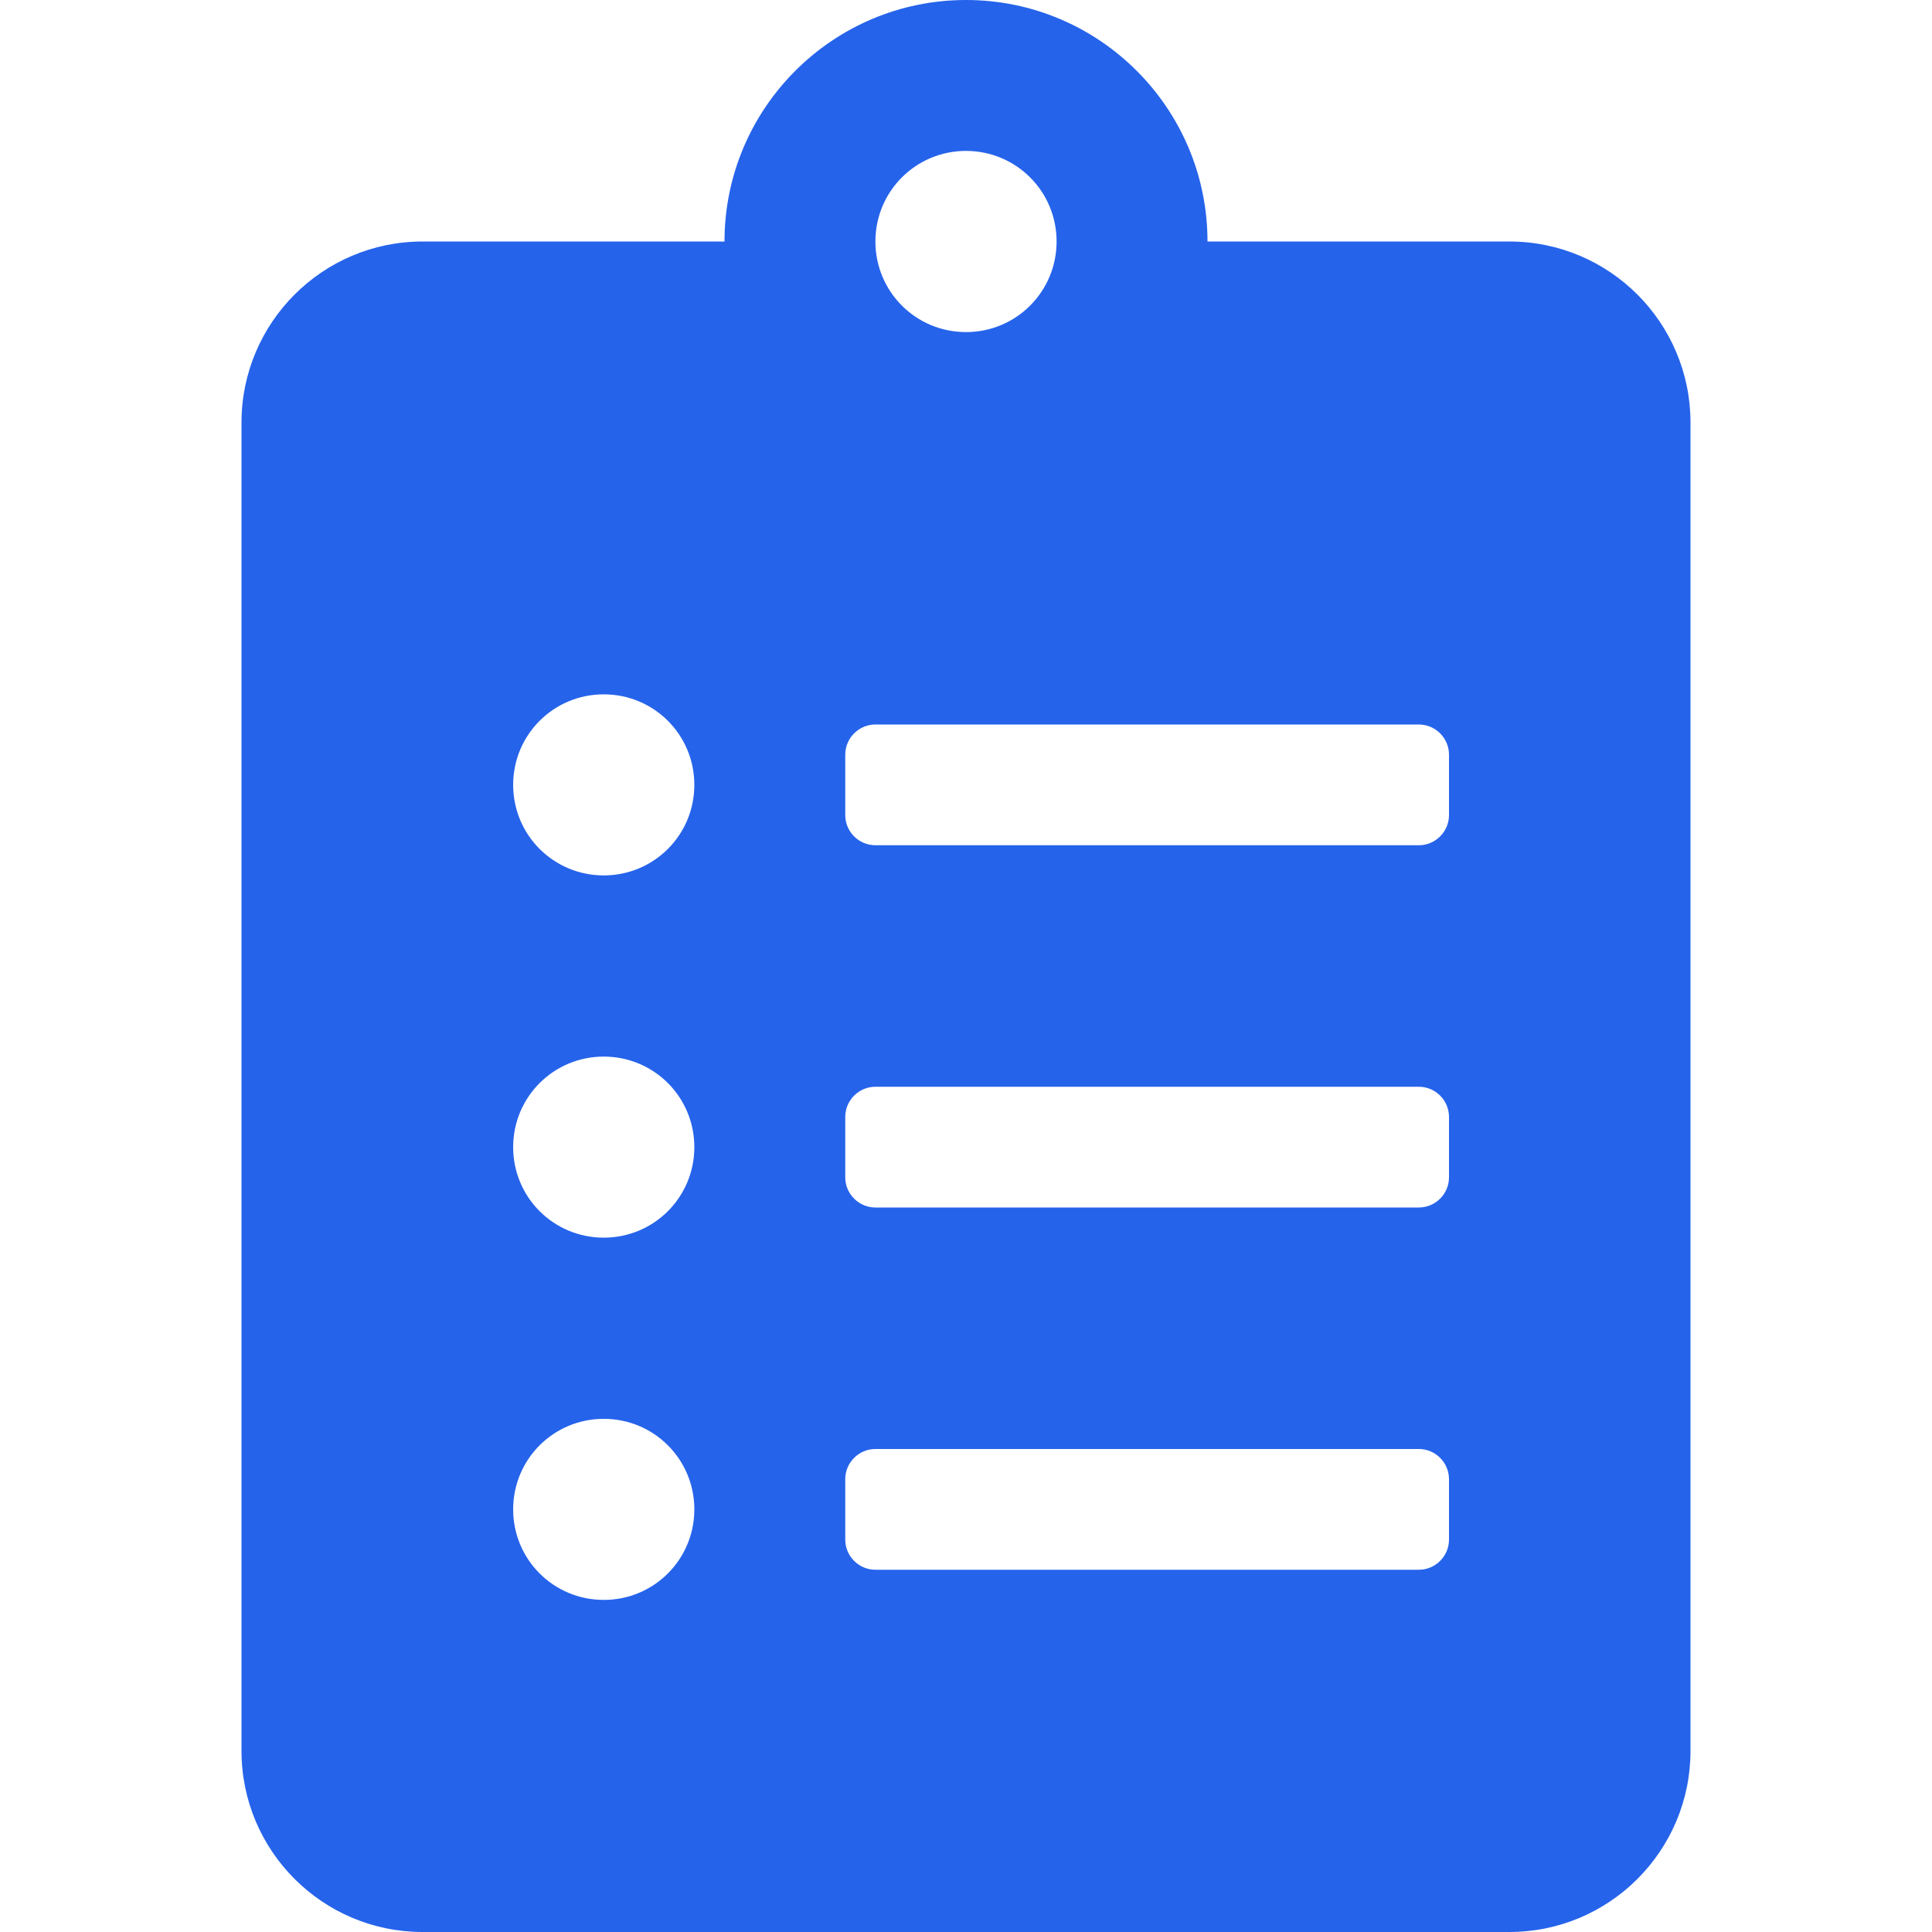 <?xml version="1.0" encoding="utf-8" ?>
<svg xmlns="http://www.w3.org/2000/svg" xmlns:xlink="http://www.w3.org/1999/xlink" width="36" height="36" viewBox="0 0 36 36">
	<defs>
		<clipPath id="clipPath2467200085">
			<path d="M0 0L36 0L36 36L0 36L0 0Z" fill-rule="nonzero" transform="matrix(1 0 0 1 0 0)"/>
		</clipPath>
	</defs>
	<g clip-path="url(#clipPath2467200085)">
		<path d="M23.625 4.5L18 4.5C18 2.018 15.982 0 13.5 0C11.018 0 9 2.018 9 4.5L3.375 4.5C1.512 4.5 0 6.012 0 7.875L0 32.625C0 34.488 1.512 36 3.375 36L23.625 36C25.488 36 27 34.488 27 32.625L27 7.875C27 6.012 25.488 4.5 23.625 4.5ZM6.75 29.812C5.815 29.812 5.062 29.06 5.062 28.125C5.062 27.19 5.815 26.438 6.75 26.438C7.685 26.438 8.438 27.19 8.438 28.125C8.438 29.06 7.685 29.812 6.75 29.812ZM6.75 23.062C5.815 23.062 5.062 22.31 5.062 21.375C5.062 20.44 5.815 19.688 6.75 19.688C7.685 19.688 8.438 20.44 8.438 21.375C8.438 22.31 7.685 23.062 6.75 23.062ZM6.75 16.312C5.815 16.312 5.062 15.56 5.062 14.625C5.062 13.69 5.815 12.938 6.75 12.938C7.685 12.938 8.438 13.69 8.438 14.625C8.438 15.56 7.685 16.312 6.75 16.312ZM13.5 2.812C14.435 2.812 15.188 3.565 15.188 4.5C15.188 5.435 14.435 6.188 13.5 6.188C12.565 6.188 11.812 5.435 11.812 4.5C11.812 3.565 12.565 2.812 13.5 2.812ZM22.5 28.688C22.5 28.997 22.247 29.25 21.938 29.25L11.812 29.25C11.503 29.25 11.25 28.997 11.25 28.688L11.25 27.562C11.25 27.253 11.503 27 11.812 27L21.938 27C22.247 27 22.5 27.253 22.5 27.562L22.5 28.688ZM22.5 21.938C22.5 22.247 22.247 22.5 21.938 22.5L11.812 22.5C11.503 22.5 11.25 22.247 11.25 21.938L11.25 20.812C11.25 20.503 11.503 20.25 11.812 20.25L21.938 20.25C22.247 20.25 22.5 20.503 22.5 20.812L22.5 21.938ZM22.5 15.188C22.5 15.497 22.247 15.75 21.938 15.75L11.812 15.75C11.503 15.75 11.25 15.497 11.25 15.188L11.25 14.062C11.25 13.753 11.503 13.5 11.812 13.5L21.938 13.5C22.247 13.5 22.5 13.753 22.5 14.062L22.5 15.188Z" fill-rule="nonzero" transform="matrix(1 0 0 1 4.5 0)" fill="rgb(37, 99, 235)"/>
	</g>
</svg>
